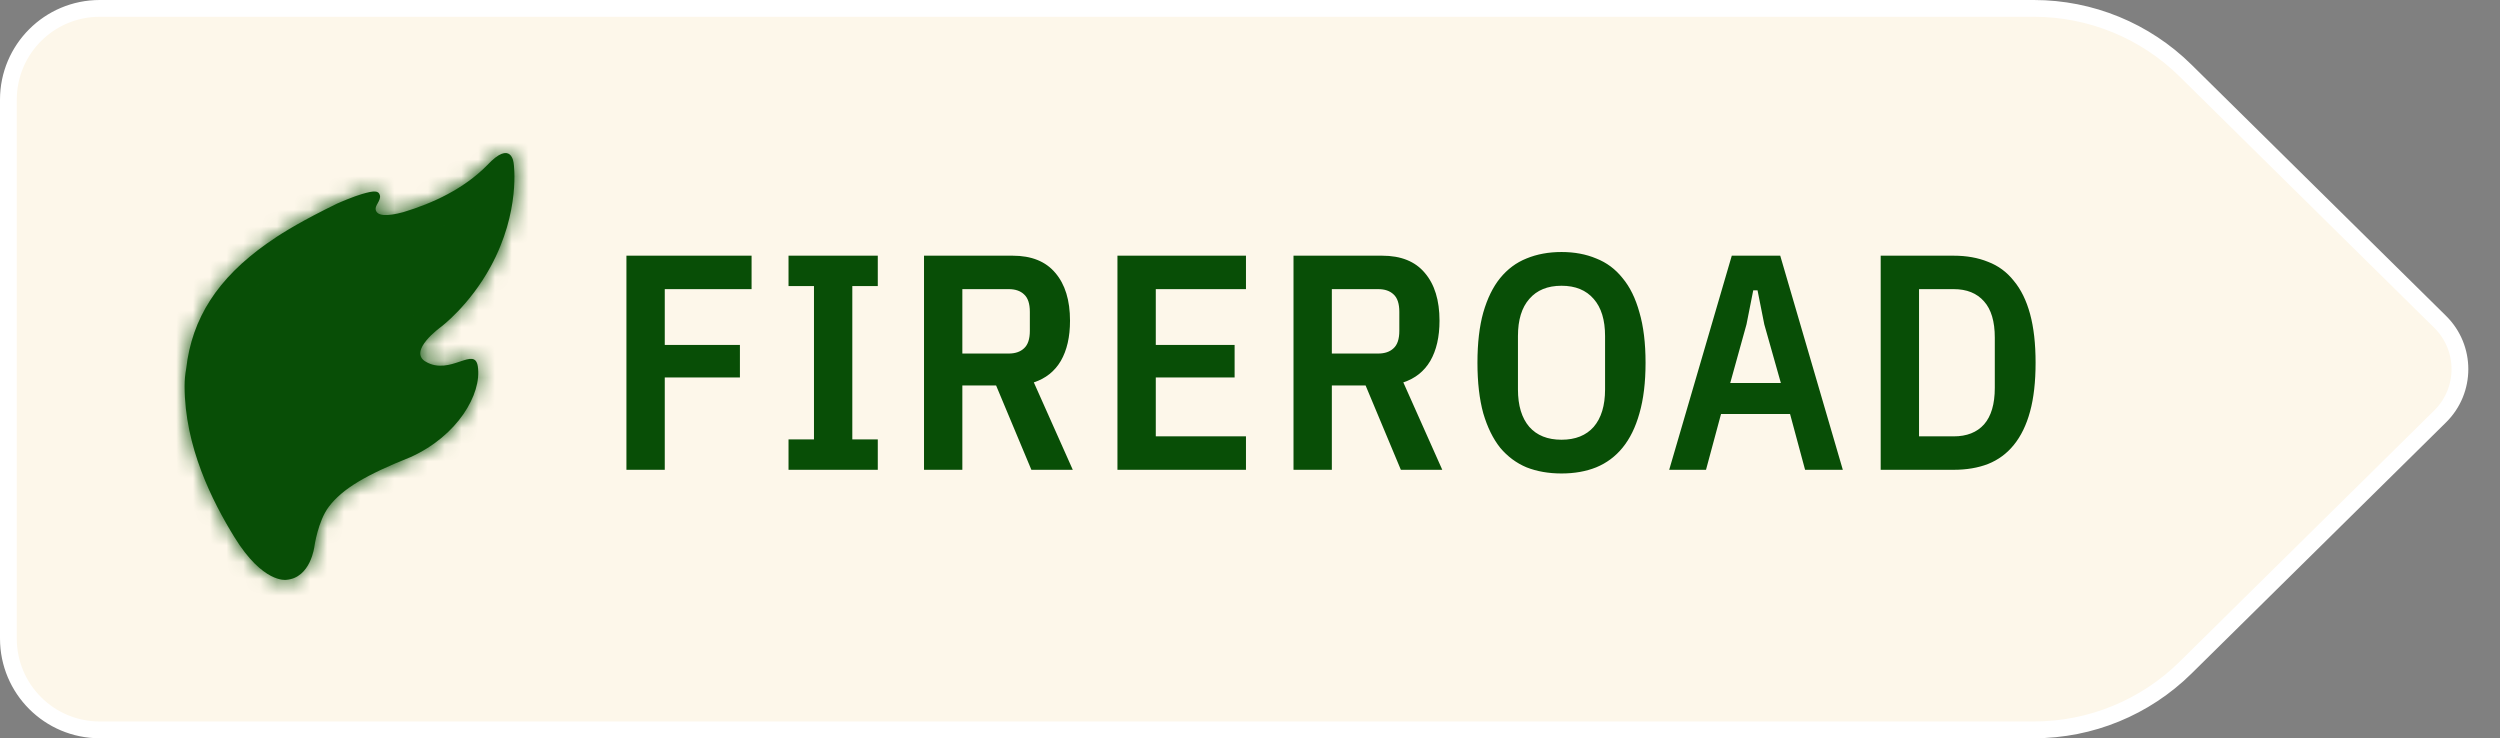 <svg width="149" height="44" viewBox="0 0 149 44" fill="none" xmlns="http://www.w3.org/2000/svg">
<rect x="0" y="0" width="149" height="44" fill="#808080" stroke="none"/>
<path d="M0.5 5.943C0.5 2.937 2.937 0.5 5.943 0.5H121.223C124.605 0.5 127.851 1.832 130.259 4.208L145.434 19.183C147.004 20.733 147.004 23.267 145.434 24.817L130.259 39.792C127.851 42.168 124.605 43.5 121.223 43.5H5.943C2.937 43.5 0.5 41.063 0.5 38.057V5.943Z" fill="#FDF7EA" stroke="white"/>
<mask id="path-2-inside-1_1171_4869" fill="white">
<path fill-rule="evenodd" clip-rule="evenodd" d="M13.971 32.015C15.667 34.772 17.046 34.56 17.046 34.56C18.53 34.454 18.742 32.545 18.742 32.545C18.742 32.545 18.954 31.061 19.59 30.213C20.405 29.127 21.817 28.304 24.468 27.244C27.267 25.983 28.724 23.493 28.479 21.842C28.387 21.22 27.981 21.358 27.416 21.548C26.843 21.742 26.106 21.991 25.369 21.555C24.29 20.917 26.277 19.487 26.277 19.487C26.277 19.487 27.967 18.231 29.239 15.899C31.041 12.594 30.617 9.749 30.617 9.749C30.617 9.749 30.509 8.267 29.027 9.855C27.638 11.262 25.793 12.114 24.043 12.642C23.07 12.908 22.466 12.886 22.39 12.494C22.366 12.374 22.438 12.246 22.512 12.112C22.598 11.956 22.688 11.793 22.639 11.629C22.556 11.353 22.302 11.353 21.584 11.561C21.387 11.617 20.927 11.783 20.712 11.873C20.594 11.923 20.511 11.956 20.439 11.985C20.209 12.077 20.103 12.12 19.346 12.504C17.567 13.406 16.632 14.001 15.903 14.517C12.968 16.594 11.443 18.964 11.098 21.961C11.036 22.302 11.002 22.651 11.002 23.003C11.002 26.609 12.645 29.861 13.971 32.015Z"/>
</mask>
<path fill-rule="evenodd" clip-rule="evenodd" d="M13.971 32.015C15.667 34.772 17.046 34.56 17.046 34.56C18.53 34.454 18.742 32.545 18.742 32.545C18.742 32.545 18.954 31.061 19.59 30.213C20.405 29.127 21.817 28.304 24.468 27.244C27.267 25.983 28.724 23.493 28.479 21.842C28.387 21.22 27.981 21.358 27.416 21.548C26.843 21.742 26.106 21.991 25.369 21.555C24.29 20.917 26.277 19.487 26.277 19.487C26.277 19.487 27.967 18.231 29.239 15.899C31.041 12.594 30.617 9.749 30.617 9.749C30.617 9.749 30.509 8.267 29.027 9.855C27.638 11.262 25.793 12.114 24.043 12.642C23.07 12.908 22.466 12.886 22.39 12.494C22.366 12.374 22.438 12.246 22.512 12.112C22.598 11.956 22.688 11.793 22.639 11.629C22.556 11.353 22.302 11.353 21.584 11.561C21.387 11.617 20.927 11.783 20.712 11.873C20.594 11.923 20.511 11.956 20.439 11.985C20.209 12.077 20.103 12.12 19.346 12.504C17.567 13.406 16.632 14.001 15.903 14.517C12.968 16.594 11.443 18.964 11.098 21.961C11.036 22.302 11.002 22.651 11.002 23.003C11.002 26.609 12.645 29.861 13.971 32.015Z" fill="#084E06"/>
<path d="M17.046 34.56L16.931 32.96L16.866 32.965L16.802 32.975L17.046 34.56ZM13.971 32.015L12.605 32.855L12.605 32.856L13.971 32.015ZM18.742 32.545L17.155 32.319L17.151 32.343L17.148 32.368L18.742 32.545ZM19.59 30.213L18.307 29.25H18.307L19.59 30.213ZM24.468 27.244L25.063 28.733L25.095 28.72L25.126 28.706L24.468 27.244ZM28.479 21.842L26.893 22.077V22.077L28.479 21.842ZM27.416 21.548L26.903 20.029H26.903L27.416 21.548ZM25.369 21.555L26.186 20.175H26.186L25.369 21.555ZM26.277 19.487L27.213 20.789L27.224 20.782L27.234 20.774L26.277 19.487ZM29.239 15.899L30.647 16.666L30.647 16.666L29.239 15.899ZM30.617 9.749L29.018 9.865L29.022 9.926L29.031 9.985L30.617 9.749ZM29.027 9.855L30.169 10.981L30.184 10.965L30.199 10.949L29.027 9.855ZM24.043 12.642L24.465 14.189L24.485 14.183L24.506 14.177L24.043 12.642ZM22.39 12.494L23.964 12.187L23.964 12.187L22.39 12.494ZM22.512 12.112L23.915 12.888L23.915 12.888L22.512 12.112ZM22.639 11.629L21.103 12.089L21.103 12.089L22.639 11.629ZM21.584 11.561L22.029 13.101H22.029L21.584 11.561ZM20.712 11.873L20.089 10.396V10.396L20.712 11.873ZM20.439 11.985L19.842 10.497V10.497L20.439 11.985ZM19.346 12.504L20.072 13.934L19.346 12.504ZM15.903 14.517L14.976 13.209L14.976 13.209L15.903 14.517ZM11.098 21.961L12.676 22.248L12.685 22.196L12.691 22.144L11.098 21.961ZM17.046 34.56C16.802 32.975 16.803 32.975 16.805 32.974C16.806 32.974 16.807 32.974 16.808 32.974C16.811 32.974 16.813 32.973 16.815 32.973C16.819 32.972 16.823 32.972 16.828 32.971C16.836 32.97 16.844 32.969 16.852 32.968C16.867 32.966 16.882 32.965 16.896 32.964C16.923 32.961 16.947 32.96 16.967 32.96C17.007 32.96 17.031 32.962 17.04 32.964C17.061 32.967 17.008 32.963 16.889 32.901C16.651 32.776 16.076 32.377 15.336 31.175L12.605 32.856C13.562 34.41 14.524 35.283 15.4 35.742C15.838 35.971 16.235 36.086 16.567 36.136C16.732 36.16 16.877 36.168 16.999 36.167C17.06 36.166 17.115 36.164 17.164 36.16C17.188 36.157 17.21 36.155 17.232 36.153C17.242 36.151 17.252 36.15 17.262 36.149C17.267 36.148 17.271 36.148 17.276 36.147C17.278 36.147 17.28 36.146 17.283 36.146C17.284 36.146 17.286 36.145 17.286 36.145C17.288 36.145 17.29 36.145 17.046 34.56ZM18.742 32.545C17.148 32.368 17.148 32.368 17.148 32.367C17.148 32.367 17.148 32.366 17.149 32.366C17.149 32.365 17.149 32.364 17.149 32.364C17.149 32.362 17.149 32.361 17.149 32.36C17.149 32.358 17.15 32.356 17.15 32.354C17.15 32.351 17.151 32.349 17.151 32.349C17.151 32.349 17.15 32.355 17.148 32.365C17.145 32.386 17.138 32.424 17.126 32.473C17.101 32.578 17.062 32.701 17.009 32.811C16.953 32.925 16.909 32.969 16.9 32.977C16.899 32.978 16.907 32.971 16.922 32.965C16.938 32.958 16.944 32.959 16.931 32.96L17.16 36.159C18.715 36.048 19.532 34.956 19.893 34.214C20.078 33.834 20.184 33.474 20.246 33.217C20.277 33.086 20.298 32.974 20.312 32.89C20.319 32.848 20.324 32.812 20.328 32.784C20.33 32.77 20.332 32.758 20.333 32.747C20.334 32.742 20.334 32.737 20.335 32.733C20.335 32.731 20.335 32.729 20.335 32.727C20.335 32.727 20.336 32.726 20.336 32.725C20.336 32.724 20.336 32.724 20.336 32.724C20.336 32.723 20.336 32.722 18.742 32.545ZM18.307 29.25C17.806 29.919 17.53 30.736 17.383 31.268C17.303 31.555 17.247 31.809 17.211 31.992C17.193 32.084 17.18 32.161 17.171 32.216C17.166 32.244 17.162 32.267 17.16 32.284C17.158 32.293 17.157 32.3 17.157 32.306C17.156 32.308 17.156 32.311 17.155 32.313C17.155 32.314 17.155 32.315 17.155 32.316C17.155 32.316 17.155 32.317 17.155 32.317C17.155 32.318 17.155 32.318 17.155 32.318C17.155 32.318 17.155 32.319 18.742 32.545C20.33 32.772 20.33 32.772 20.33 32.773C20.329 32.773 20.329 32.773 20.329 32.773C20.329 32.773 20.329 32.774 20.329 32.774C20.329 32.774 20.329 32.775 20.329 32.775C20.329 32.776 20.329 32.776 20.329 32.776C20.329 32.776 20.329 32.775 20.329 32.773C20.33 32.768 20.332 32.758 20.334 32.743C20.339 32.715 20.347 32.668 20.359 32.608C20.383 32.487 20.42 32.316 20.473 32.126C20.59 31.704 20.738 31.355 20.873 31.175L18.307 29.25ZM23.872 25.755C21.223 26.814 19.417 27.771 18.307 29.25L20.873 31.175C21.392 30.483 22.411 29.794 25.063 28.733L23.872 25.755ZM26.893 22.077C26.936 22.369 26.837 22.997 26.297 23.776C25.781 24.52 24.947 25.269 23.809 25.782L25.126 28.706C26.788 27.957 28.081 26.832 28.933 25.603C29.76 24.409 30.267 22.967 30.066 21.607L26.893 22.077ZM27.93 23.067C28.088 23.014 28.155 22.993 28.2 22.981C28.256 22.967 28.145 23.005 27.955 22.985C27.704 22.958 27.372 22.834 27.123 22.535C27.018 22.41 26.961 22.291 26.931 22.212C26.902 22.135 26.894 22.084 26.893 22.077L30.066 21.607C30.02 21.302 29.908 20.866 29.584 20.478C29.215 20.037 28.73 19.842 28.295 19.796C27.921 19.756 27.597 19.826 27.415 19.871C27.223 19.92 27.027 19.987 26.903 20.029L27.93 23.067ZM24.552 22.935C26.001 23.793 27.441 23.233 27.93 23.067L26.903 20.029C26.592 20.134 26.438 20.179 26.307 20.191C26.221 20.199 26.206 20.187 26.186 20.175L24.552 22.935ZM26.277 19.487C25.341 18.185 25.341 18.186 25.34 18.186C25.34 18.186 25.34 18.186 25.34 18.186C25.339 18.187 25.339 18.187 25.338 18.187C25.337 18.188 25.336 18.189 25.335 18.19C25.332 18.192 25.329 18.194 25.326 18.197C25.319 18.202 25.309 18.208 25.299 18.216C25.277 18.232 25.249 18.254 25.214 18.281C25.146 18.334 25.052 18.408 24.945 18.498C24.74 18.673 24.448 18.94 24.183 19.259C23.955 19.535 23.574 20.052 23.471 20.718C23.413 21.092 23.44 21.541 23.657 21.987C23.872 22.427 24.21 22.733 24.552 22.935L26.186 20.175C26.258 20.218 26.422 20.339 26.539 20.579C26.659 20.824 26.664 21.057 26.64 21.207C26.63 21.278 26.613 21.328 26.603 21.356C26.597 21.371 26.593 21.382 26.589 21.388C26.586 21.395 26.584 21.398 26.584 21.398C26.584 21.398 26.585 21.396 26.588 21.391C26.591 21.387 26.596 21.38 26.602 21.371C26.614 21.354 26.631 21.332 26.654 21.305C26.751 21.187 26.889 21.056 27.022 20.943C27.084 20.89 27.138 20.847 27.174 20.819C27.192 20.806 27.205 20.796 27.212 20.791C27.215 20.788 27.217 20.787 27.218 20.786C27.218 20.786 27.218 20.786 27.217 20.787C27.217 20.787 27.216 20.787 27.216 20.788C27.215 20.788 27.215 20.788 27.215 20.788C27.215 20.789 27.214 20.789 27.214 20.789C27.214 20.789 27.213 20.789 26.277 19.487ZM27.831 15.131C27.278 16.144 26.632 16.928 26.124 17.457C25.872 17.72 25.657 17.916 25.512 18.042C25.439 18.105 25.385 18.149 25.351 18.176C25.335 18.189 25.323 18.198 25.318 18.202C25.315 18.204 25.314 18.205 25.315 18.205C25.315 18.205 25.315 18.204 25.316 18.203C25.317 18.203 25.317 18.203 25.318 18.202C25.319 18.202 25.319 18.202 25.319 18.201C25.32 18.201 25.32 18.201 25.32 18.201C25.32 18.201 25.32 18.2 26.277 19.487C27.234 20.774 27.235 20.774 27.235 20.774C27.235 20.774 27.235 20.773 27.236 20.773C27.236 20.773 27.237 20.772 27.237 20.772C27.238 20.771 27.239 20.77 27.241 20.769C27.243 20.767 27.246 20.765 27.25 20.762C27.257 20.757 27.265 20.751 27.275 20.743C27.295 20.728 27.322 20.707 27.354 20.681C27.418 20.63 27.505 20.559 27.61 20.467C27.822 20.285 28.109 20.021 28.438 19.678C29.093 18.996 29.927 17.985 30.647 16.666L27.831 15.131ZM30.617 9.749C29.031 9.985 29.031 9.985 29.031 9.984C29.031 9.984 29.031 9.983 29.031 9.983C29.031 9.982 29.031 9.982 29.031 9.981C29.03 9.98 29.03 9.979 29.03 9.978C29.03 9.976 29.03 9.974 29.03 9.974C29.029 9.972 29.03 9.974 29.03 9.978C29.031 9.985 29.033 10.003 29.036 10.031C29.041 10.085 29.048 10.178 29.053 10.303C29.062 10.555 29.06 10.937 29.009 11.415C28.908 12.371 28.613 13.697 27.831 15.131L30.647 16.666C31.667 14.795 32.062 13.046 32.199 11.754C32.267 11.107 32.272 10.572 32.258 10.187C32.251 9.994 32.239 9.838 32.228 9.725C32.223 9.668 32.218 9.621 32.213 9.586C32.211 9.568 32.209 9.553 32.208 9.541C32.207 9.534 32.206 9.529 32.205 9.524C32.205 9.522 32.205 9.52 32.204 9.518C32.204 9.517 32.204 9.516 32.204 9.515C32.204 9.515 32.204 9.514 32.204 9.514C32.204 9.513 32.203 9.512 30.617 9.749ZM30.199 10.949C30.509 10.617 30.595 10.619 30.478 10.664C30.4 10.695 30.227 10.744 29.994 10.716C29.748 10.687 29.532 10.585 29.369 10.452C29.218 10.331 29.138 10.205 29.1 10.136C29.061 10.065 29.044 10.012 29.038 9.991C29.031 9.967 29.027 9.949 29.026 9.936C29.024 9.928 29.023 9.919 29.022 9.908C29.021 9.903 29.021 9.896 29.02 9.889C29.02 9.886 29.019 9.882 29.019 9.878C29.019 9.876 29.019 9.874 29.018 9.872C29.018 9.871 29.018 9.87 29.018 9.869C29.018 9.868 29.018 9.867 29.018 9.867C29.018 9.866 29.018 9.865 30.617 9.749C32.217 9.632 32.217 9.632 32.217 9.631C32.217 9.63 32.217 9.63 32.217 9.629C32.217 9.628 32.216 9.627 32.216 9.625C32.216 9.623 32.216 9.62 32.216 9.618C32.215 9.612 32.215 9.606 32.214 9.6C32.213 9.588 32.212 9.573 32.21 9.557C32.206 9.525 32.201 9.486 32.194 9.441C32.181 9.353 32.157 9.231 32.117 9.093C32.052 8.871 31.874 8.355 31.388 7.96C30.764 7.455 29.985 7.417 29.323 7.672C28.769 7.886 28.286 8.299 27.855 8.761L30.199 10.949ZM24.506 14.177C26.39 13.609 28.518 12.654 30.169 10.981L27.886 8.729C26.759 9.871 25.197 10.619 23.58 11.107L24.506 14.177ZM23.62 11.095C23.42 11.15 23.263 11.183 23.147 11.2C23.024 11.219 22.983 11.214 23.001 11.215C23.005 11.216 23.185 11.226 23.41 11.37C23.532 11.448 23.66 11.562 23.766 11.718C23.873 11.874 23.934 12.038 23.964 12.187L20.816 12.801C20.92 13.337 21.234 13.785 21.677 14.069C22.067 14.32 22.474 14.392 22.76 14.414C23.322 14.456 23.931 14.335 24.465 14.189L23.62 11.095ZM23.964 12.187C24.032 12.54 23.942 12.803 23.914 12.876C23.898 12.919 23.885 12.944 23.886 12.94C23.889 12.935 23.894 12.926 23.915 12.888L21.108 11.336C21.085 11.378 20.987 11.549 20.914 11.741C20.838 11.942 20.724 12.329 20.816 12.801L23.964 12.187ZM23.915 12.888C23.943 12.837 24.064 12.628 24.146 12.384C24.237 12.113 24.326 11.673 24.175 11.168L21.103 12.089C21 11.748 21.069 11.473 21.106 11.363C21.115 11.335 21.124 11.313 21.129 11.3C21.135 11.287 21.139 11.28 21.139 11.279C21.139 11.279 21.138 11.282 21.132 11.292C21.126 11.303 21.12 11.315 21.108 11.336L23.915 12.888ZM24.175 11.168C24.089 10.881 23.904 10.496 23.511 10.197C23.126 9.904 22.716 9.827 22.433 9.812C21.959 9.788 21.464 9.926 21.14 10.02L22.029 13.101C22.191 13.055 22.291 13.03 22.351 13.018C22.421 13.005 22.375 13.021 22.267 13.015C22.147 13.009 21.86 12.971 21.569 12.749C21.269 12.521 21.147 12.238 21.103 12.089L24.175 11.168ZM21.14 10.02C20.874 10.097 20.353 10.284 20.089 10.396L21.335 13.351C21.5 13.281 21.901 13.138 22.029 13.101L21.14 10.02ZM20.089 10.396C19.984 10.44 19.912 10.469 19.842 10.497L21.037 13.473C21.11 13.444 21.203 13.406 21.335 13.351L20.089 10.396ZM19.842 10.497C19.547 10.615 19.392 10.682 18.621 11.074L20.072 13.934C20.449 13.743 20.645 13.646 20.77 13.588C20.879 13.537 20.93 13.516 21.037 13.473L19.842 10.497ZM18.621 11.074C16.783 12.006 15.779 12.64 14.976 13.209L16.829 15.826C17.486 15.362 18.352 14.806 20.072 13.934L18.621 11.074ZM14.976 13.209C11.746 15.495 9.912 18.243 9.505 21.778L12.691 22.144C12.974 19.686 14.191 17.694 16.829 15.826L14.976 13.209ZM12.606 23.003C12.606 22.755 12.63 22.503 12.676 22.248L9.521 21.674C9.443 22.102 9.398 22.546 9.398 23.003H12.606ZM15.337 31.175C14.055 29.091 12.606 26.153 12.606 23.003H9.398C9.398 27.064 11.236 30.63 12.605 32.855L15.337 31.175Z" fill="#084E06" mask="url(#path-2-inside-1_1171_4869)"/>
<path d="M37.335 28V15.239H44.794V17.232H39.62V20.559H44.099V22.497H39.62V28H37.335ZM46.996 28V26.19H48.513V17.049H46.996V15.239H52.316V17.049H50.798V26.19H52.316V28H46.996ZM57.356 28H55.071V15.239H60.355C61.476 15.239 62.323 15.58 62.896 16.263C63.481 16.945 63.773 17.896 63.773 19.115C63.773 20.078 63.591 20.876 63.225 21.51C62.859 22.131 62.323 22.558 61.616 22.79L63.938 28H61.47L59.367 22.972H57.356V28ZM60.117 21.071C60.507 21.071 60.812 20.968 61.031 20.76C61.263 20.553 61.379 20.206 61.379 19.718V18.585C61.379 18.097 61.263 17.75 61.031 17.543C60.812 17.335 60.507 17.232 60.117 17.232H57.356V21.071H60.117ZM66.6 28V15.239H74.26V17.232H68.885V20.559H73.583V22.497H68.885V26.007H74.26V28H66.6ZM79.378 28H77.093V15.239H82.376C83.498 15.239 84.345 15.58 84.917 16.263C85.502 16.945 85.795 17.896 85.795 19.115C85.795 20.078 85.612 20.876 85.246 21.51C84.881 22.131 84.345 22.558 83.638 22.79L85.96 28H83.491L81.389 22.972H79.378V28ZM82.138 21.071C82.528 21.071 82.833 20.968 83.053 20.76C83.284 20.553 83.4 20.206 83.4 19.718V18.585C83.4 18.097 83.284 17.75 83.053 17.543C82.833 17.335 82.528 17.232 82.138 17.232H79.378V21.071H82.138ZM93.066 28.219C92.298 28.219 91.603 28.098 90.982 27.854C90.372 27.598 89.848 27.208 89.409 26.684C88.983 26.147 88.648 25.465 88.404 24.636C88.172 23.795 88.056 22.79 88.056 21.619C88.056 20.45 88.172 19.45 88.404 18.621C88.648 17.78 88.983 17.098 89.409 16.574C89.848 16.037 90.372 15.647 90.982 15.404C91.603 15.148 92.298 15.02 93.066 15.02C93.834 15.02 94.522 15.148 95.132 15.404C95.753 15.647 96.277 16.037 96.704 16.574C97.143 17.098 97.478 17.78 97.71 18.621C97.953 19.45 98.075 20.45 98.075 21.619C98.075 22.79 97.953 23.795 97.71 24.636C97.478 25.465 97.143 26.147 96.704 26.684C96.277 27.208 95.753 27.598 95.132 27.854C94.522 28.098 93.834 28.219 93.066 28.219ZM93.066 26.208C93.895 26.208 94.534 25.952 94.985 25.441C95.436 24.916 95.662 24.173 95.662 23.21V20.029C95.662 19.066 95.436 18.329 94.985 17.817C94.534 17.293 93.895 17.031 93.066 17.031C92.237 17.031 91.597 17.293 91.146 17.817C90.695 18.329 90.47 19.066 90.47 20.029V23.21C90.47 24.173 90.695 24.916 91.146 25.441C91.597 25.952 92.237 26.208 93.066 26.208ZM107.583 28L106.687 24.673H102.574L101.678 28H99.484L103.214 15.239H106.102L109.832 28H107.583ZM105.152 19.334L104.749 17.305H104.493L104.091 19.334L103.122 22.826H106.139L105.152 19.334ZM112.089 15.239H116.44C117.208 15.239 117.89 15.361 118.487 15.605C119.097 15.836 119.609 16.214 120.023 16.738C120.45 17.25 120.773 17.908 120.992 18.713C121.212 19.517 121.321 20.486 121.321 21.619C121.321 22.753 121.212 23.722 120.992 24.526C120.773 25.331 120.45 25.995 120.023 26.519C119.609 27.031 119.097 27.409 118.487 27.653C117.89 27.884 117.208 28 116.44 28H112.089V15.239ZM116.44 26.007C117.22 26.007 117.823 25.77 118.25 25.294C118.676 24.807 118.89 24.081 118.89 23.119V20.12C118.89 19.157 118.676 18.438 118.25 17.963C117.823 17.476 117.22 17.232 116.44 17.232H114.374V26.007H116.44Z" fill="#084E06"/>
</svg>
